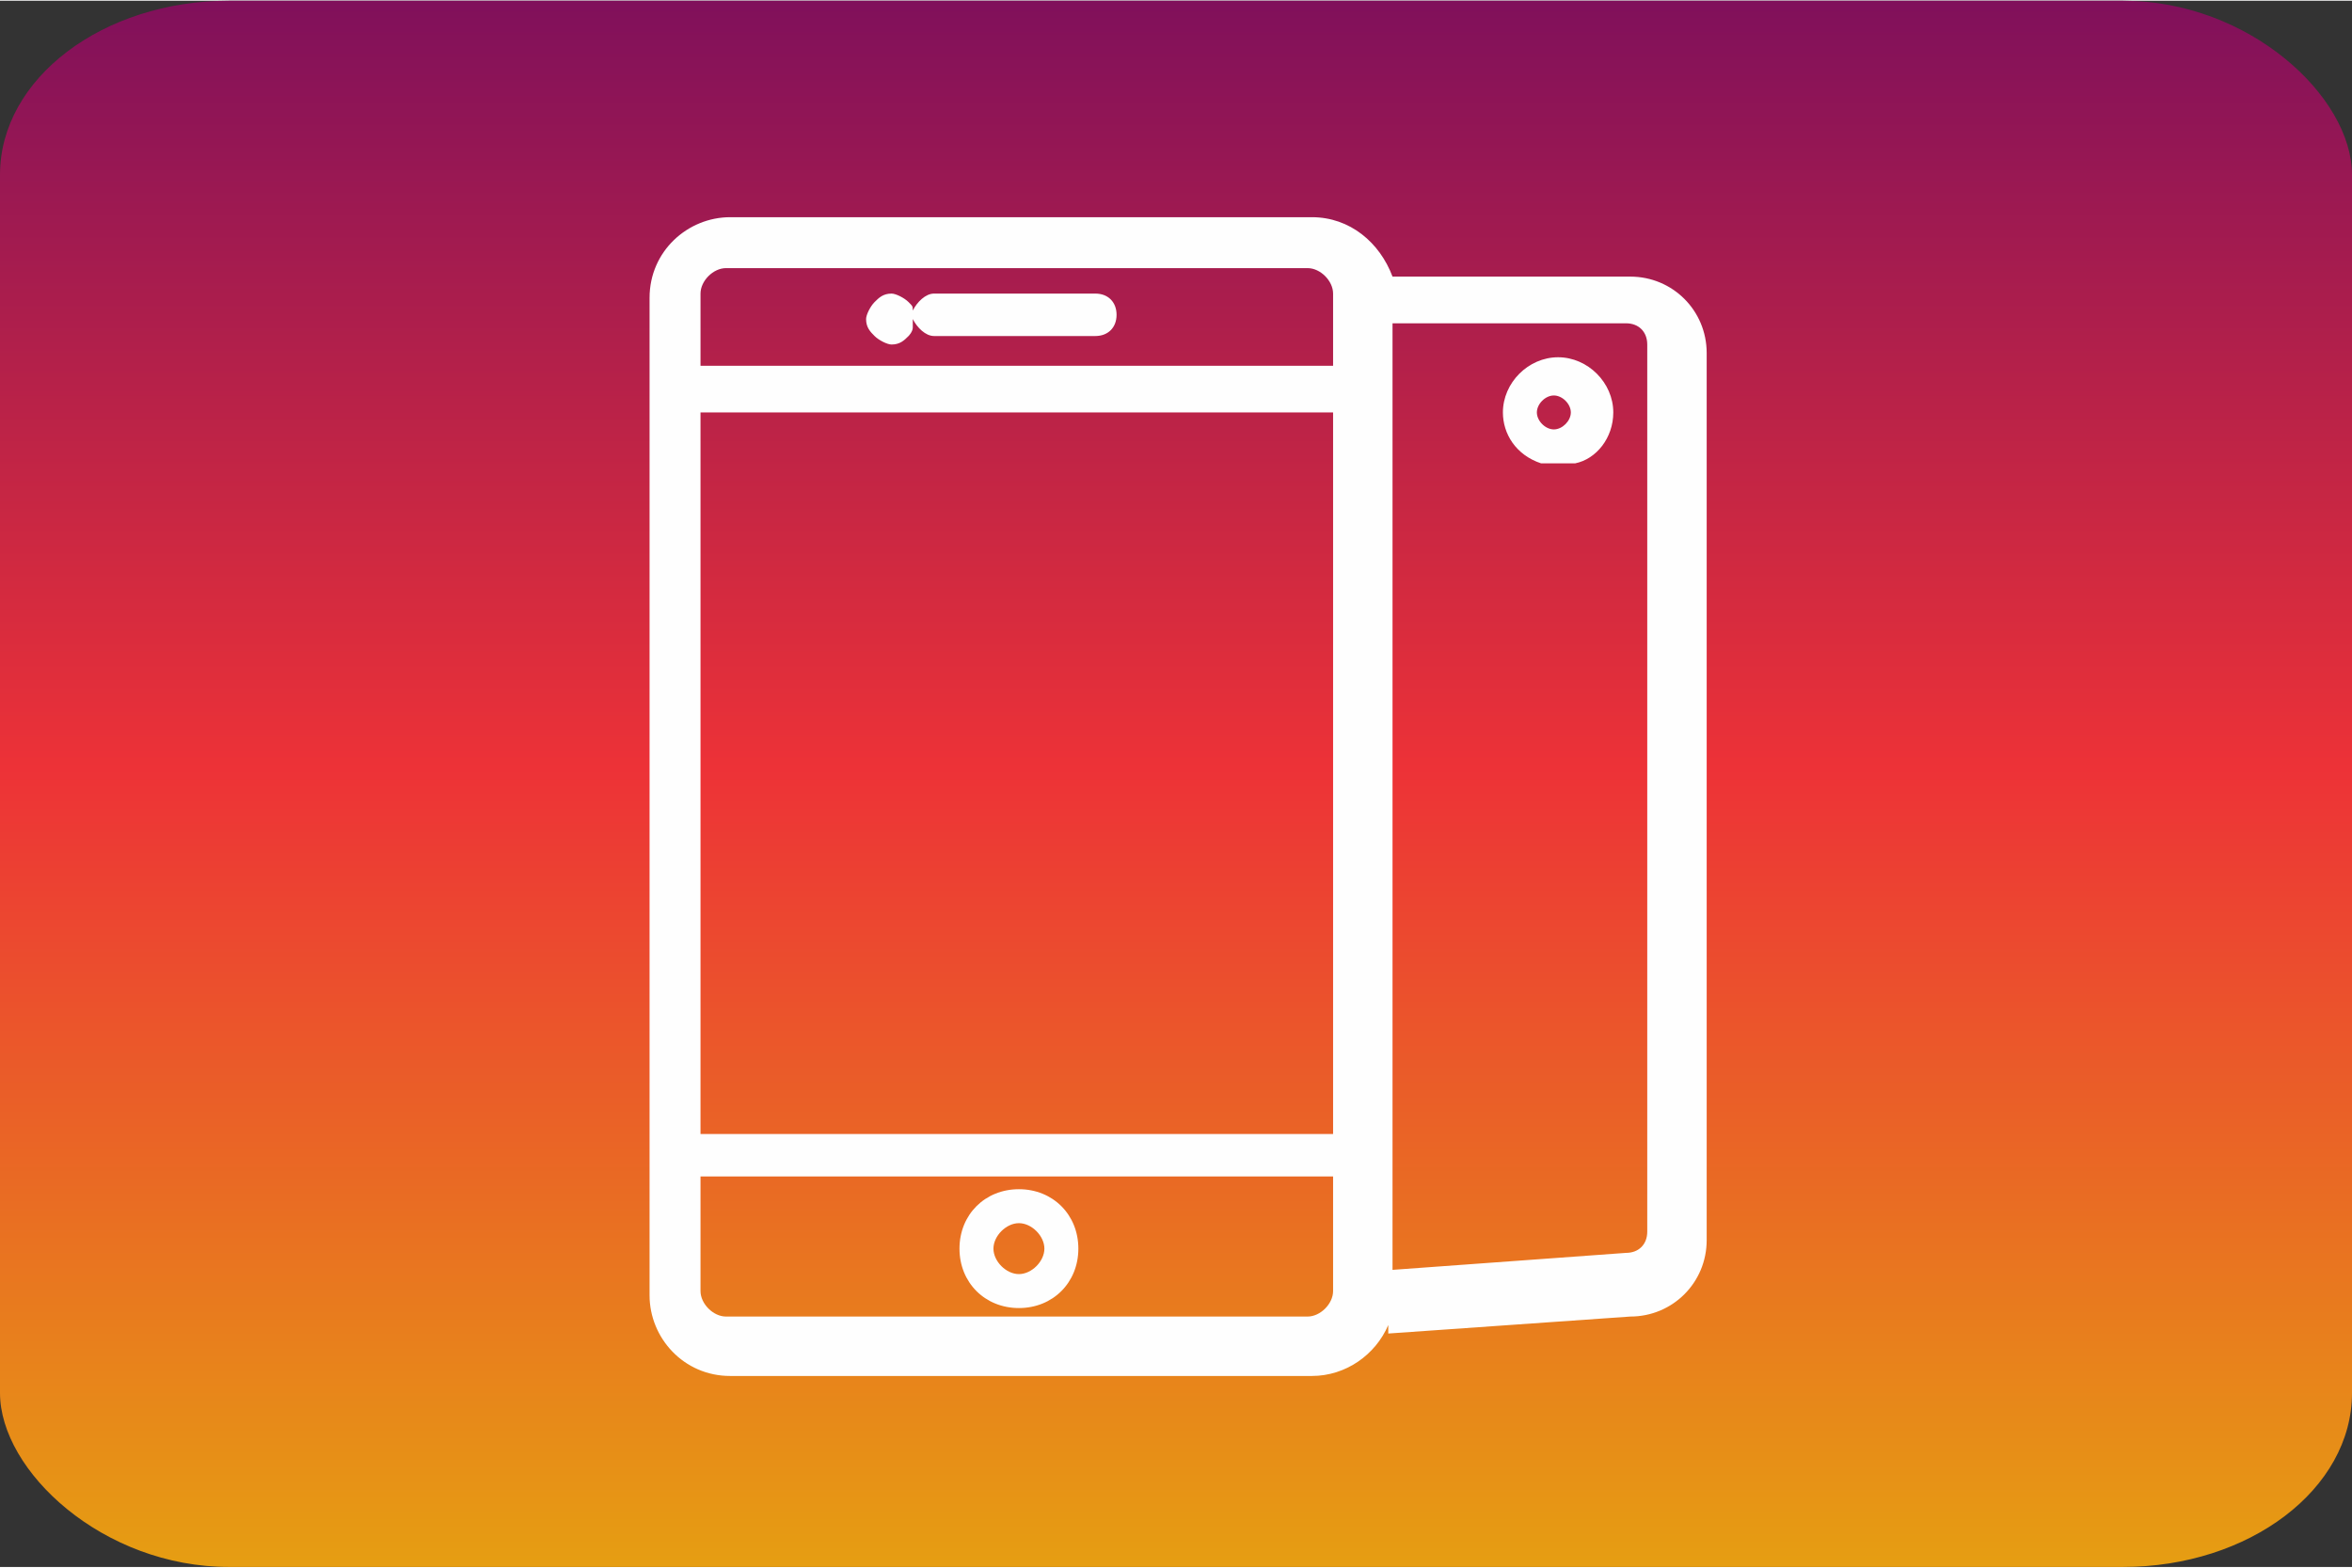 <?xml version="1.0" encoding="UTF-8"?>
<!DOCTYPE svg PUBLIC "-//W3C//DTD SVG 1.1//EN" "http://www.w3.org/Graphics/SVG/1.1/DTD/svg11.dtd">
<!-- Creator: CorelDRAW X6 -->
<svg xmlns="http://www.w3.org/2000/svg" xml:space="preserve" width="90mm" height="60mm" version="1.1" style="shape-rendering:geometricPrecision; text-rendering:geometricPrecision; image-rendering:optimizeQuality; fill-rule:evenodd; clip-rule:evenodd"
viewBox="0 0 554 369"
 xmlns:xlink="http://www.w3.org/1999/xlink">
 <rect x="0" y="0" width="554" height="369" fill="#333333" stroke="none"/>
 <defs>
  <style type="text/css">
   <![CDATA[
    .fil1 {fill:#FEFEFE}
    .fil0 {fill:url(#id0)}
   ]]>
  </style>
  <linearGradient id="id0" gradientUnits="userSpaceOnUse" x1="276.785" y1="0" x2="276.785" y2="369.048">
   <stop offset="0" style="stop-color:#80105B"/>
   <stop offset="0.49" style="stop-color:#ED3237"/>
   <stop offset="1" style="stop-color:#E69E12"/>
  </linearGradient>
 </defs>
 <g id="Capa_x0020_1">
  <rect class="fil0" width="554" height="369" rx="54" ry="41"/>
  <path class="fil1" d="M327 312c-3,7 -10,12 -18,12l-137 0c-11,0 -19,-9 -19,-19l0 -235c0,-11 9,-19 19,-19l137 0c9,0 16,6 19,14l56 0c10,0 18,8 18,18l0 209c0,10 -8,18 -18,18l-57 4zm-87 -32c8,0 14,6 14,14 0,8 -6,14 -14,14 -8,0 -14,-6 -14,-14 0,-8 6,-14 14,-14zm0 8c3,0 6,3 6,6 0,3 -3,6 -6,6 -3,0 -6,-3 -6,-6 0,-3 3,-6 6,-6zm88 11l55 -4c3,0 5,-2 5,-5l0 -209c0,-3 -2,-5 -5,-5l-55 0 0 223zm35 -190c-6,-2 -9,-7 -9,-12 0,-7 6,-13 13,-13 7,0 13,6 13,13 0,6 -4,11 -9,12l0 0 -6 0 0 0zm3 -16c-2,0 -4,2 -4,4 0,2 2,4 4,4 2,0 4,-2 4,-4 0,-2 -2,-4 -4,-4zm-201 4l0 170 149 0 0 -170 -149 0zm0 -11l149 0 0 -17c0,-3 -3,-6 -6,-6l-137 0c-3,0 -6,3 -6,6l0 17zm50 -9c0,1 -1,2 -1,2 -1,1 -2,2 -4,2 -1,0 -3,-1 -4,-2 -1,-1 -2,-2 -2,-4 0,-1 1,-3 2,-4 1,-1 2,-2 4,-2 1,0 3,1 4,2 1,1 1,1 1,2 1,-2 3,-4 5,-4l38 0c3,0 5,2 5,5 0,3 -2,5 -5,5l-38 0c-2,0 -4,-2 -5,-4zm93 233c3,0 6,-3 6,-6l0 -27 -149 0 0 27c0,3 3,6 6,6 91,0 47,0 137,0z"/>
 </g>
</svg>

